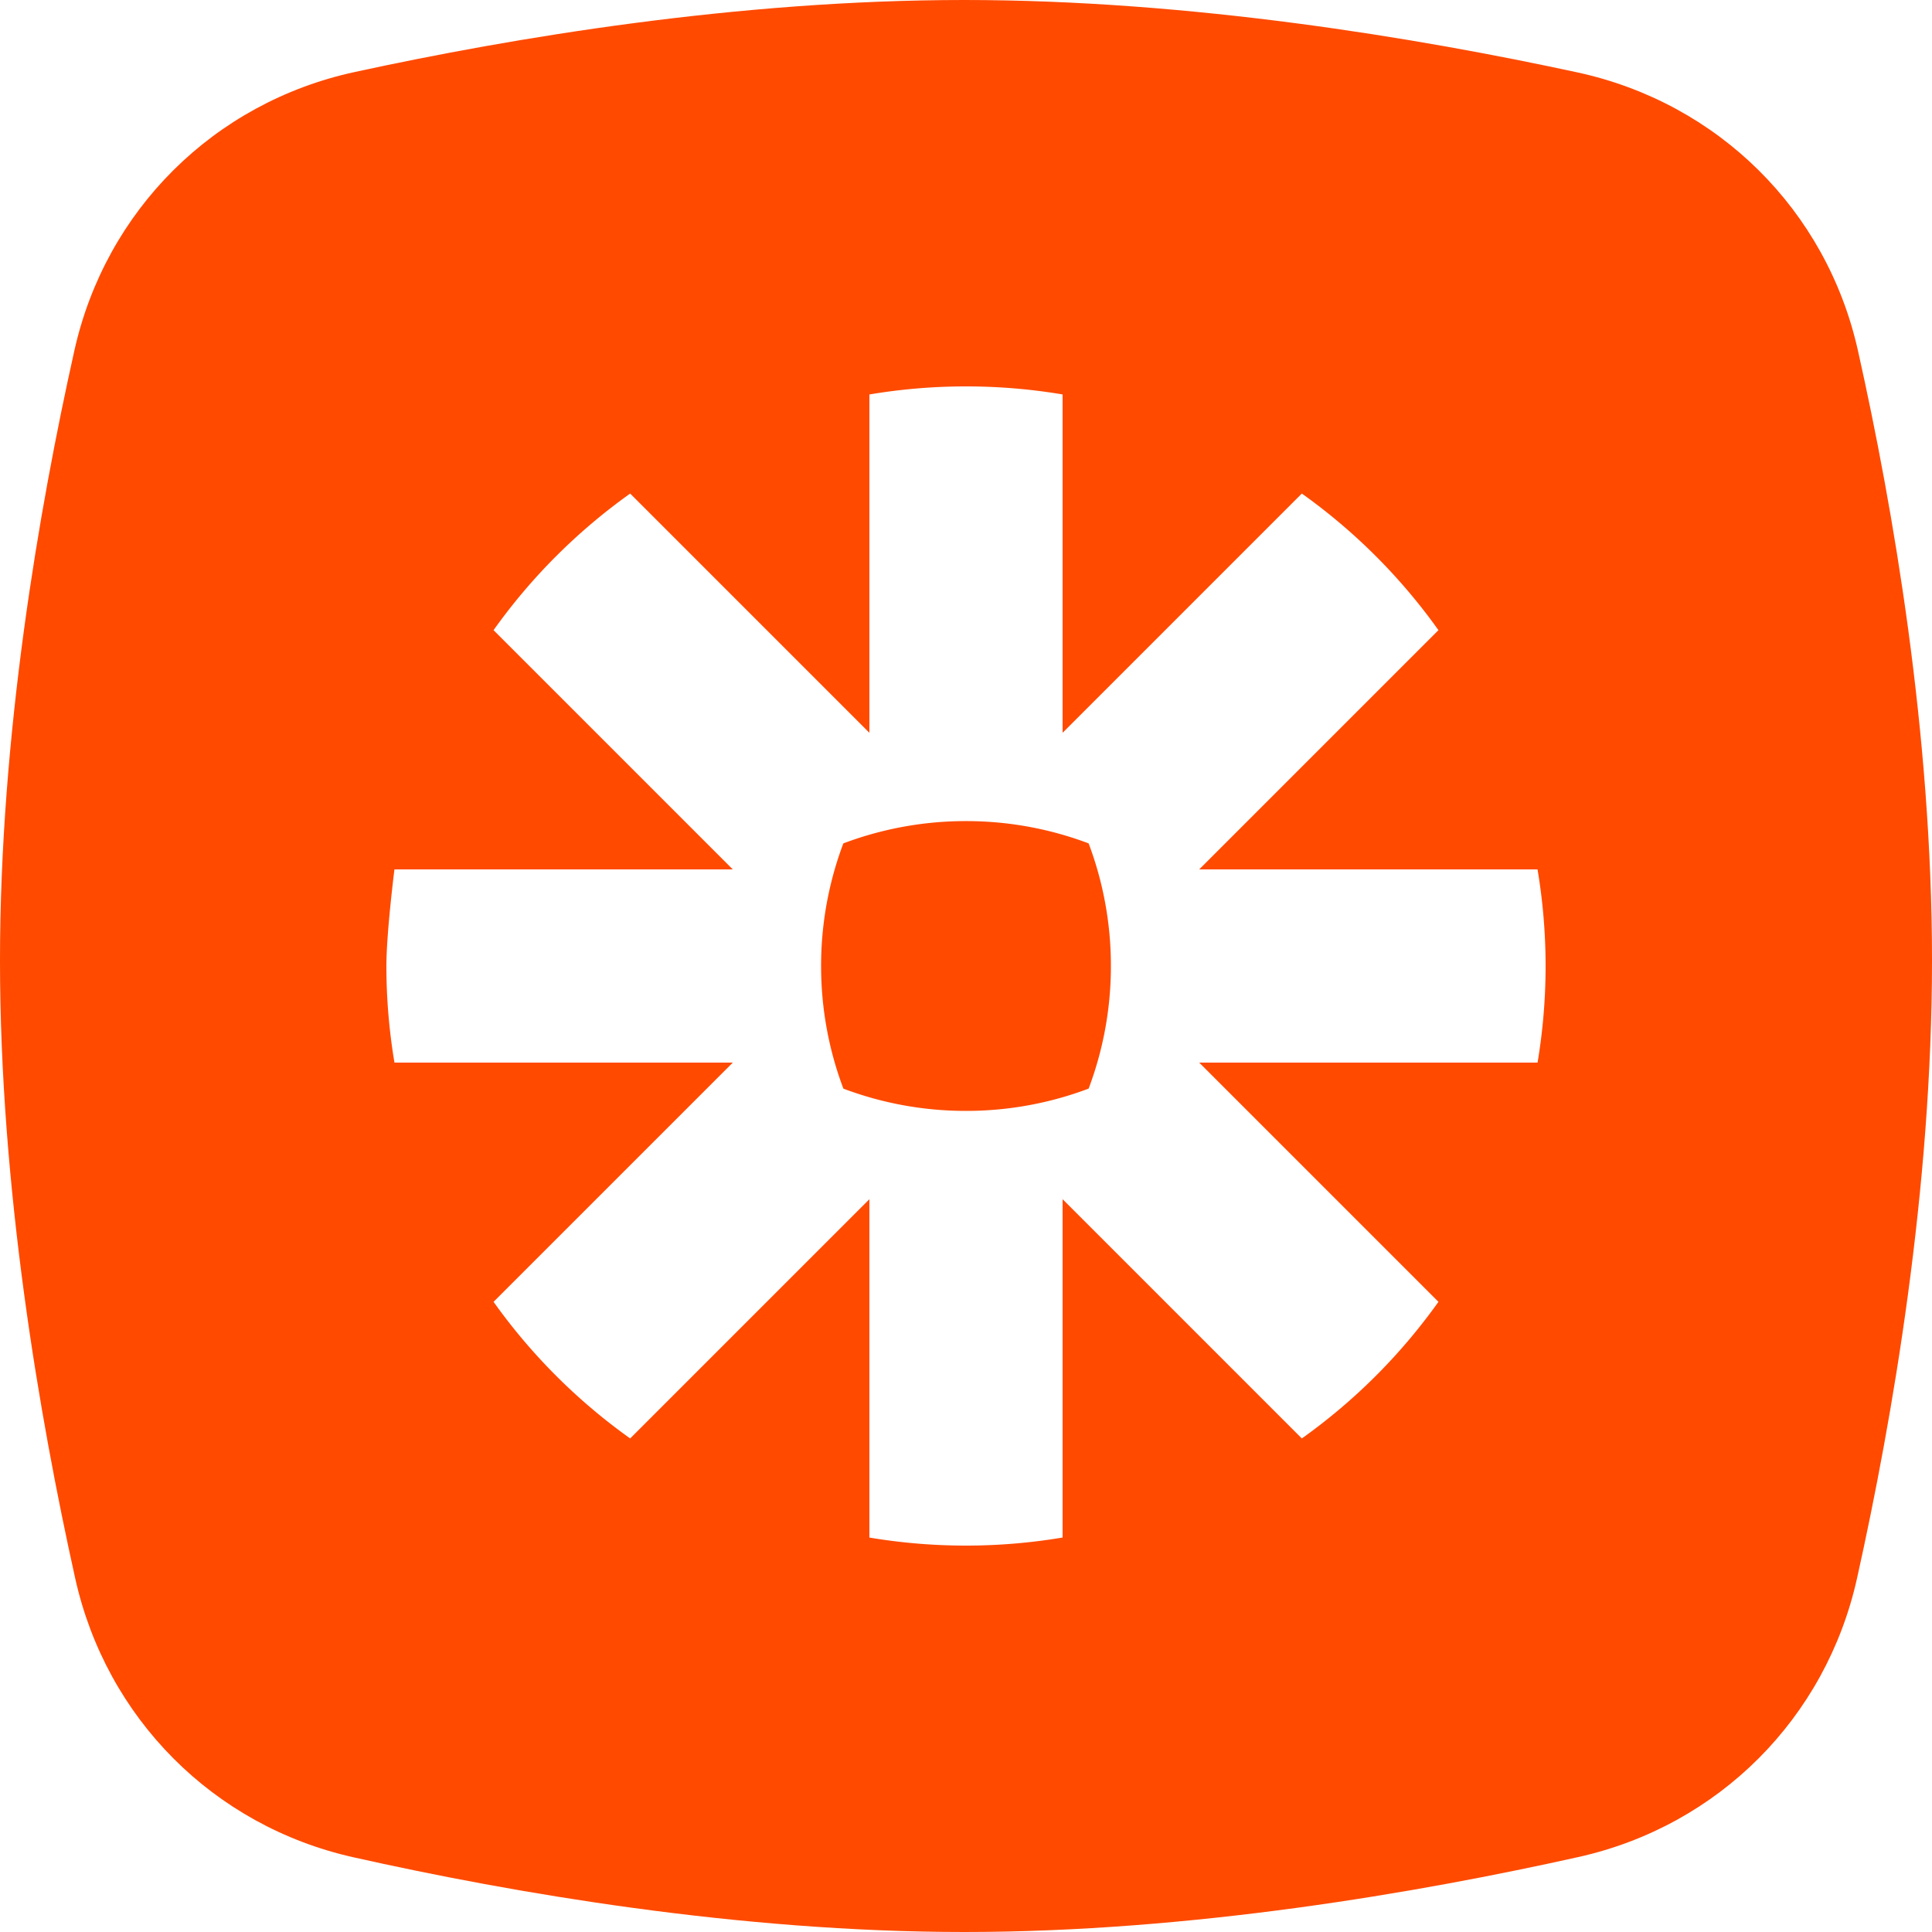 <?xml version="1.0" encoding="UTF-8"?> <svg xmlns="http://www.w3.org/2000/svg" width="80" height="80" fill="none" viewBox="0 0 80 80"><path fill="#FF4A00" fill-rule="evenodd" d="M3.08 14.515C4.378 8.7 8.862 4.247 14.684 2.983 21.261 1.554 30.567 0 39.92 0c9.384 0 18.768 1.565 25.392 2.997 5.824 1.26 10.319 5.7 11.62 11.515C78.402 21.08 80 30.383 80 39.77c0 9.461-1.624 18.923-3.103 25.578-1.288 5.8-5.738 10.253-11.536 11.547C58.726 78.375 49.31 80 39.934 80c-9.351 0-18.703-1.616-25.3-3.094-5.795-1.298-10.236-5.76-11.522-11.56C1.63 58.672 0 49.189 0 39.784c0-9.337 1.607-18.673 3.08-25.268Z" clip-rule="evenodd"></path><g clip-path="url(#a)" filter="url(#b)"><path fill="#fff" fill-rule="evenodd" d="M46 40.01a14.353 14.353 0 0 1-.922 5.067A14.365 14.365 0 0 1 40.01 46h-.02a14.364 14.364 0 0 1-5.067-.922A14.361 14.361 0 0 1 34 40.01v-.02a14.38 14.38 0 0 1 .921-5.067A14.355 14.355 0 0 1 39.99 34h.02a14.35 14.35 0 0 1 5.068.923A14.35 14.35 0 0 1 46 39.99v.02ZM49.657 36l9.906-9.906a24.113 24.113 0 0 0-5.657-5.657L44 30.343v-14.01A24.144 24.144 0 0 0 40.013 16h-.026c-1.358 0-2.69.116-3.987.334v14.01l-9.906-9.907a24.117 24.117 0 0 0-3.064 2.592l-.004.003a24.118 24.118 0 0 0-2.589 3.062L30.343 36h-14.01S16 38.631 16 39.991v.017c0 1.36.116 2.694.334 3.992h14.01l-9.907 9.906a24.136 24.136 0 0 0 5.657 5.657L36 49.657v14.01c1.296.217 2.626.332 3.983.333h.034A24.178 24.178 0 0 0 44 63.666v-14.01l9.906 9.907a24.117 24.117 0 0 0 5.657-5.657L49.657 44h14.01c.217-1.295.332-2.626.333-3.983v-.034A24.177 24.177 0 0 0 63.666 36h-14.01Z" clip-rule="evenodd"></path></g><defs><clipPath id="a"><path fill="#fff" d="M0 0h65v65H0z" transform="translate(7 8)"></path></clipPath><filter id="b" width="110.466" height="110.466" x="-15.233" y="-15.233" color-interpolation-filters="sRGB" filterUnits="userSpaceOnUse"><feFlood flood-opacity="0" result="BackgroundImageFix"></feFlood><feColorMatrix in="SourceAlpha" result="hardAlpha" values="0 0 0 0 0 0 0 0 0 0 0 0 0 0 0 0 0 0 127 0"></feColorMatrix><feOffset></feOffset><feGaussianBlur stdDeviation="15.616"></feGaussianBlur><feColorMatrix values="0 0 0 0 0.2 0 0 0 0 0.2 0 0 0 0 0.2 0 0 0 0.2 0"></feColorMatrix><feBlend in2="BackgroundImageFix" result="effect1_dropShadow_831_1590"></feBlend><feBlend in="SourceGraphic" in2="effect1_dropShadow_831_1590" result="shape"></feBlend></filter></defs></svg> 